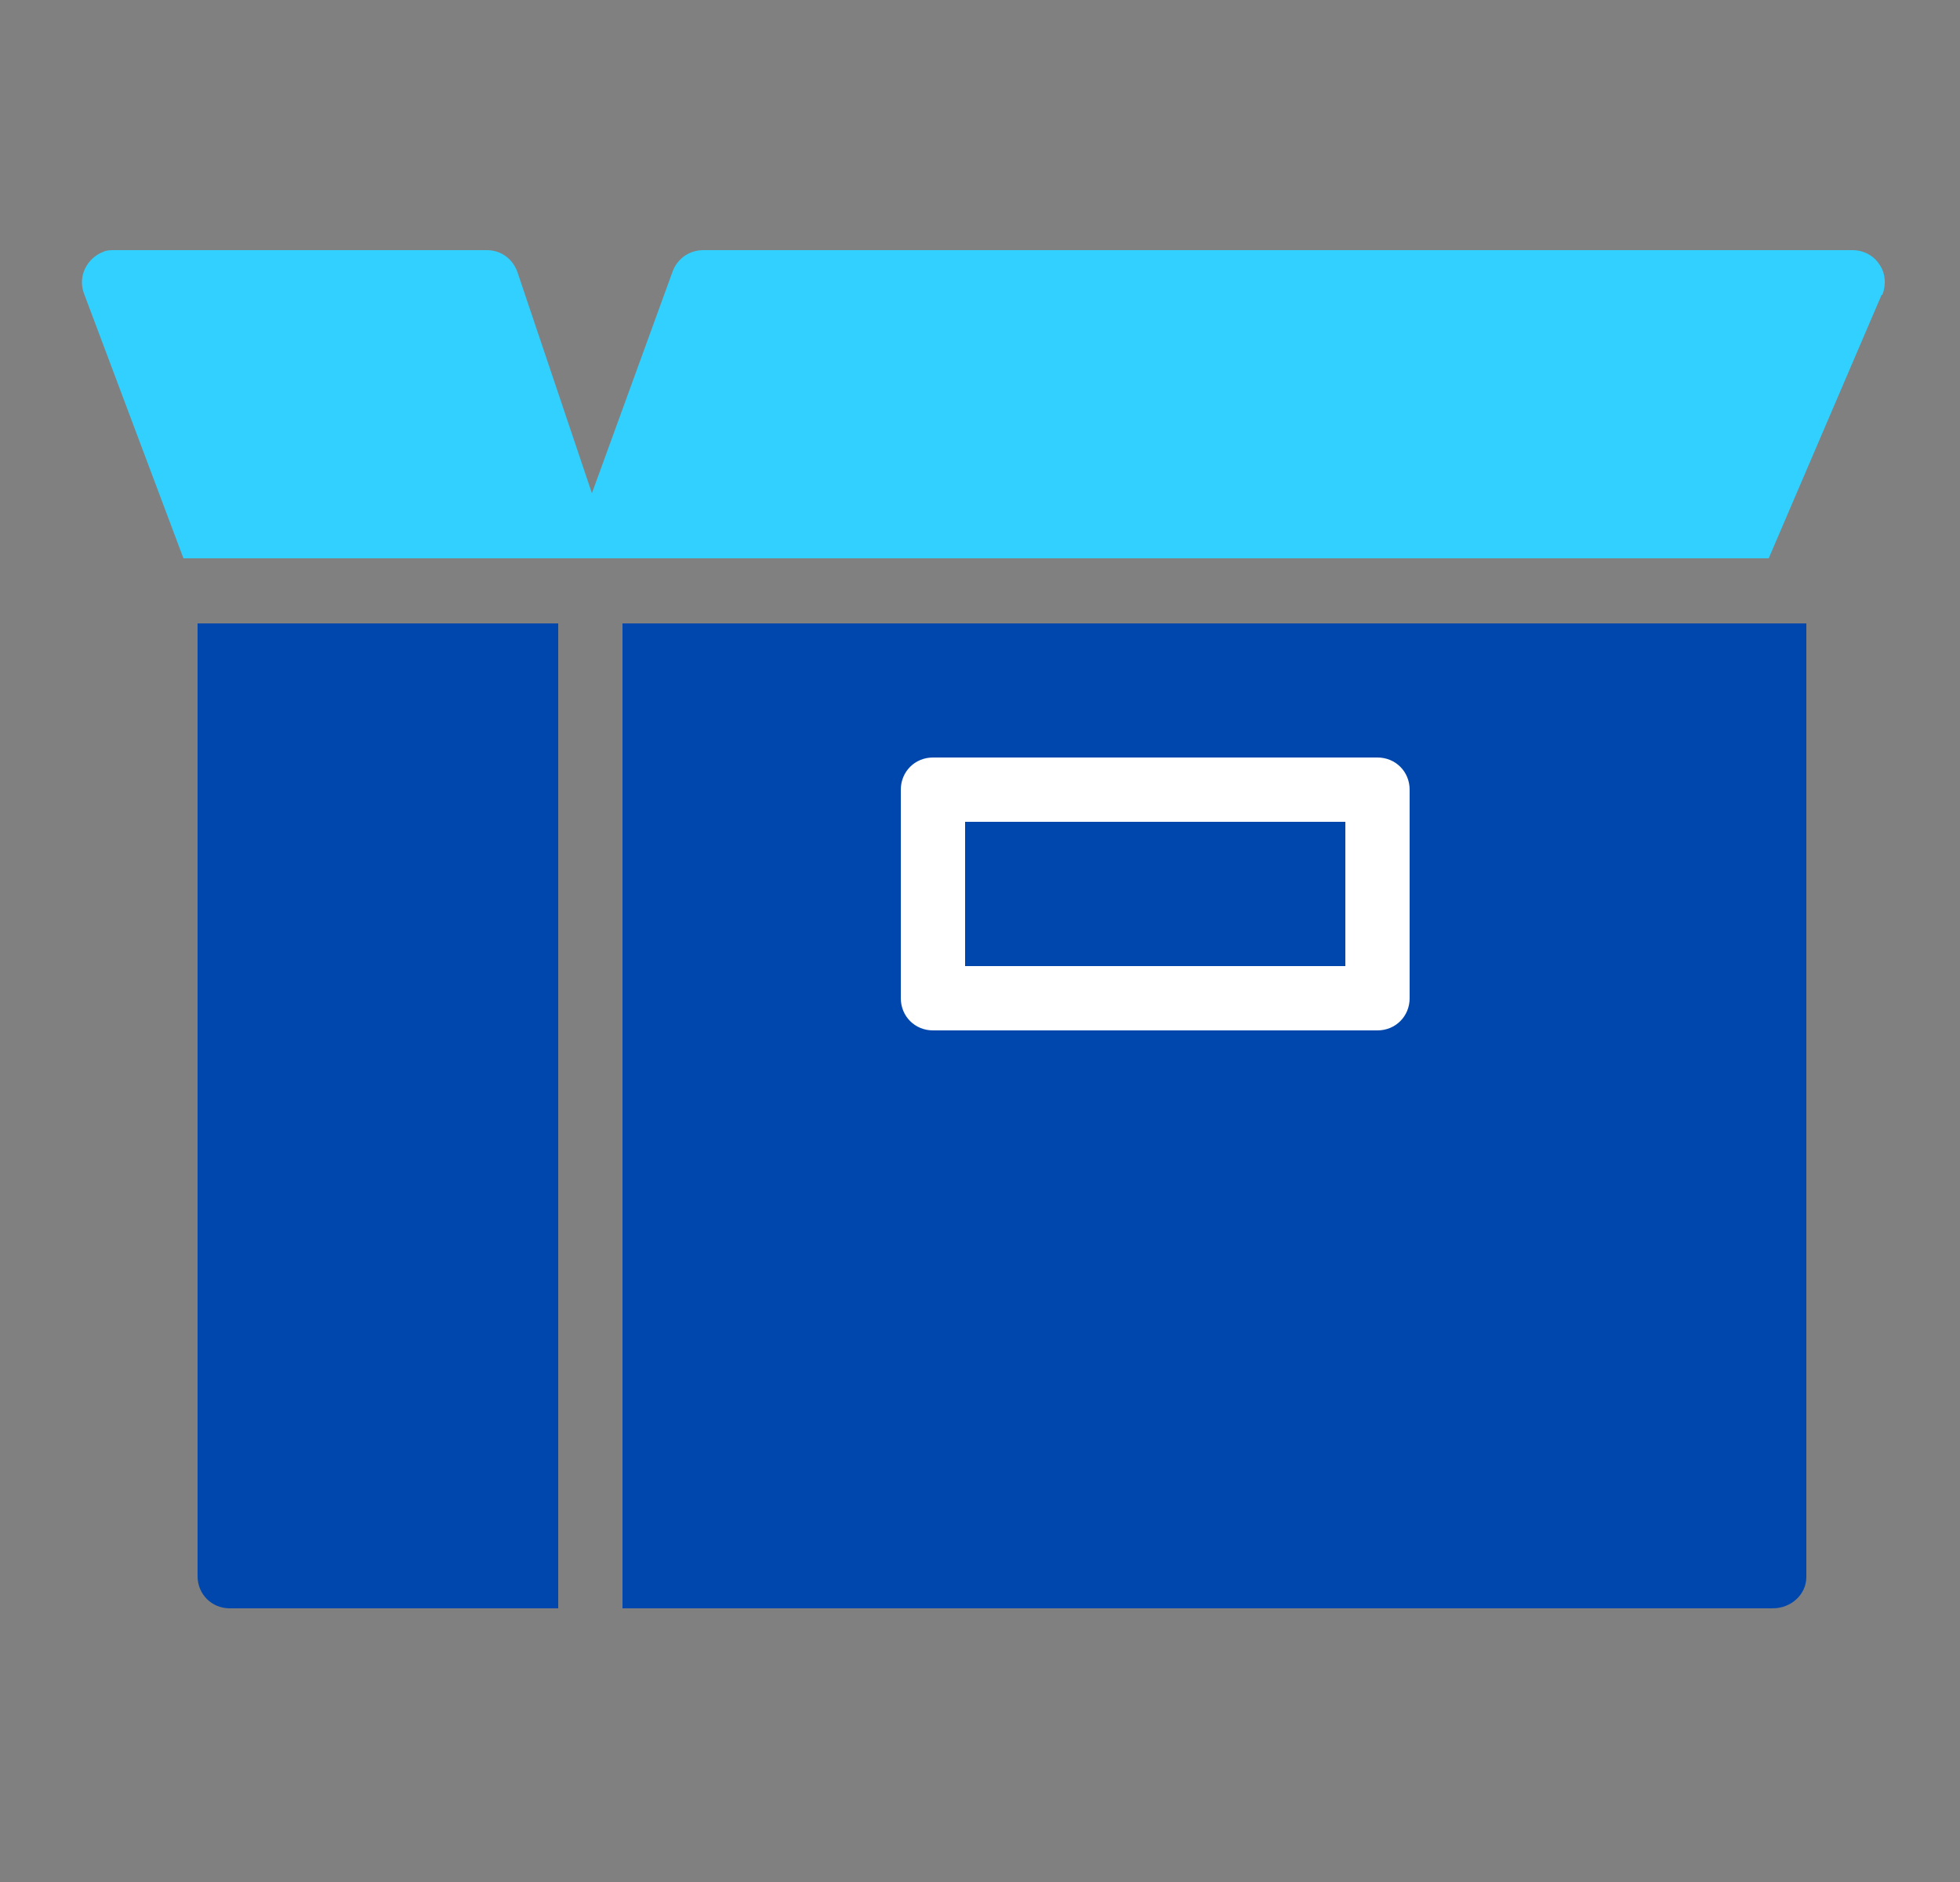<?xml version="1.0" encoding="UTF-8"?>
<svg id="Layer_1" xmlns="http://www.w3.org/2000/svg" viewBox="0 0 25 24">
  <rect x="0" y="0" width="25" height="24" fill="#808080" stroke="none"/>
  <defs>
    <style>
      .cls-1 {
        fill: #fff;
      }

      .cls-2 {
        fill: #31d0ff;
      }

      .cls-3 {
        fill: #0047ad;
      }
    </style>
  </defs>
  <path class="cls-3" d="M7.94,7.95v12.56h14.67c.24,0,.43-.18.43-.4,0,0,0,0,0,0V7.95H7.94Z"/>
  <path class="cls-1" d="M11.49,10.07c0-.23.18-.41.41-.41h5.67c.23,0,.41.18.41.41v2.66c0,.23-.18.41-.41.41,0,0,0,0,0,0h-5.67c-.23,0-.41-.18-.41-.41,0,0,0,0,0,0v-2.66Z"/>
  <path class="cls-3" d="M7.12,7.95v12.56H2.93c-.23,0-.41-.18-.41-.41,0,0,0,0,0,0V7.95c.52,0,3.99,0,4.6,0Z"/>
  <path class="cls-2" d="M24,3.76l-1.44,3.36c-1.21,0-14.48,0-15.6,0-.61,0-4.09,0-4.62,0l-1.27-3.38c-.08-.22.04-.45.25-.53.04-.02.09-.02.14-.02h4.75c.18,0,.33.11.39.28l.95,2.82,1.03-2.83c.06-.16.21-.27.39-.27h14.66c.14,0,.27.07.34.18.08.11.09.26.04.39Z"/>
  <rect class="cls-3" x="12.31" y="10.48" width="4.85" height="1.84"/>
</svg>